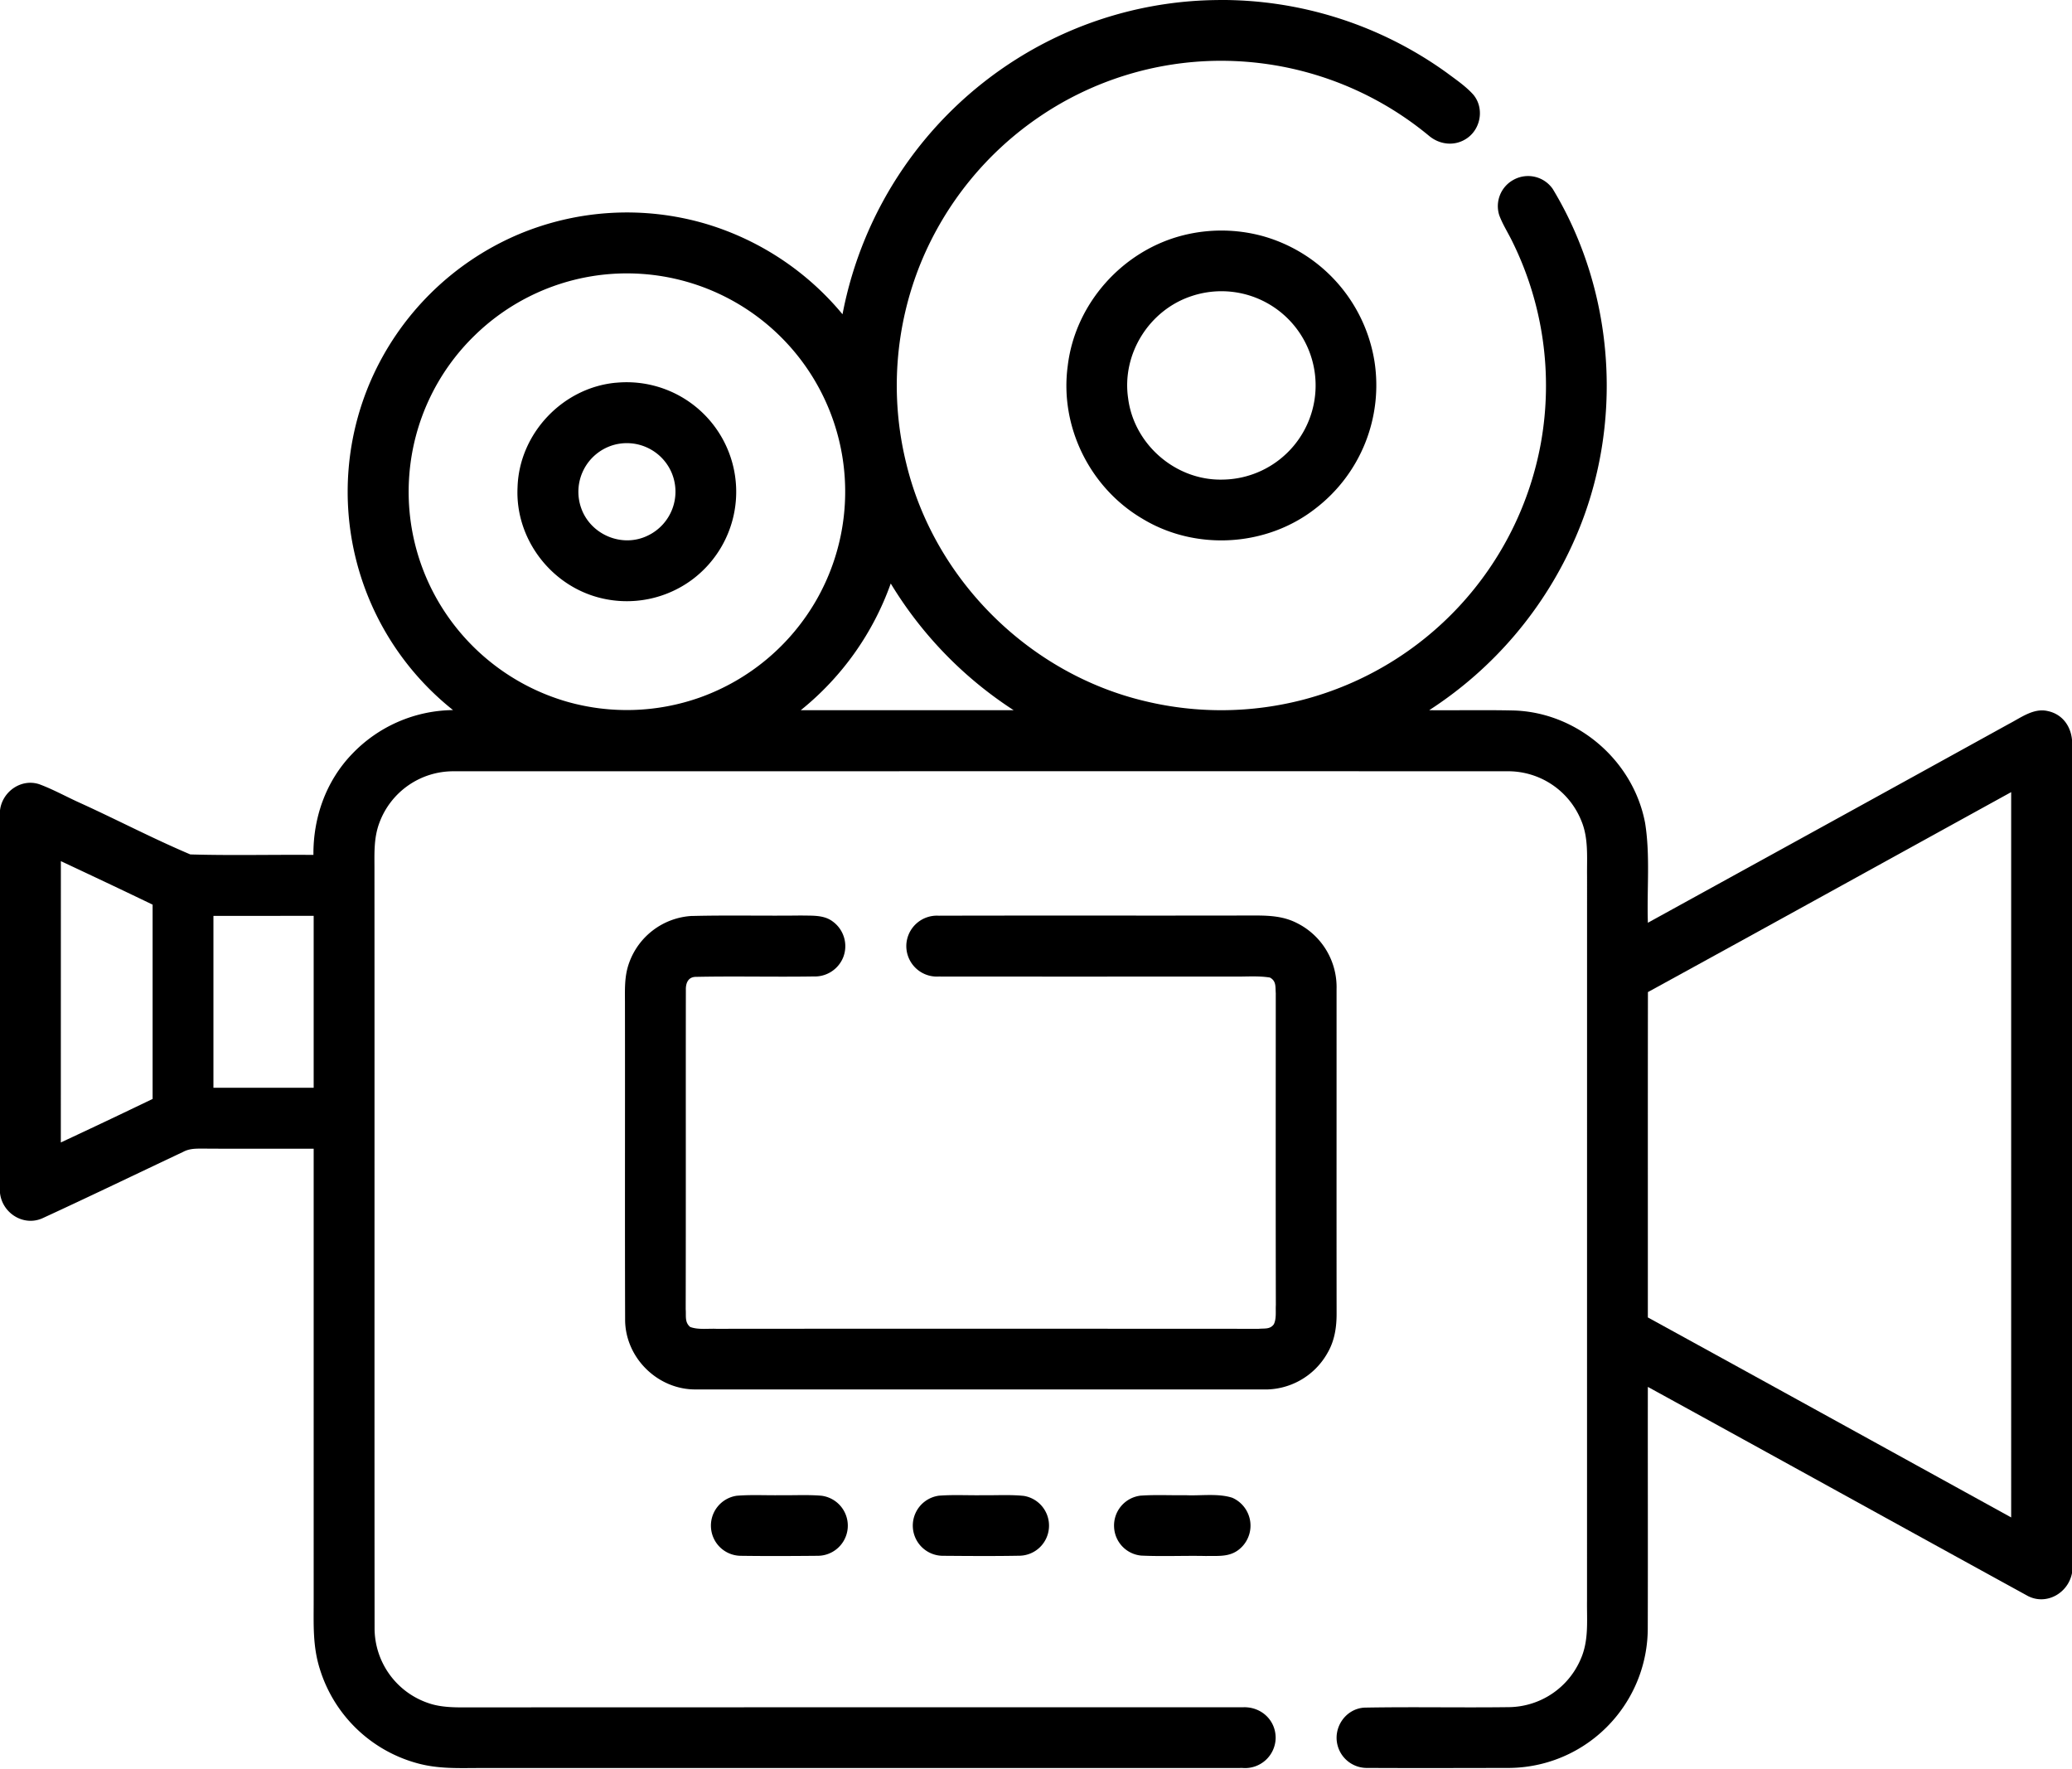 <svg viewBox="0 0 512 437" xmlns="http://www.w3.org/2000/svg" xml:space="preserve" fill-rule="evenodd" clip-rule="evenodd" stroke-linejoin="round" stroke-miterlimit="2"><path d="M301 0a95.24 95.24 0 0 1 56.47 17.95c2.25 1.68 4.69 3.32 6.58 5.42 2.7 3.2 1.96 8.25-1.41 10.69-3.01 2.17-6.88 1.78-9.64-.6a80.6 80.6 0 0 0-51.99-18.44 79.86 79.86 0 0 0-43.82 13.59 80.73 80.73 0 0 0-29.63 36.28 80.25 80.25 0 0 0-3.64 49.52c6.89 28.74 30.38 52.08 59.14 58.84a80.3 80.3 0 0 0 39.18-.44 80.42 80.42 0 0 0 58.53-63.41 80.34 80.34 0 0 0-7.07-49.73c-1.05-2.16-2.4-4.25-3.23-6.5a7.4 7.4 0 0 1 3.48-8.72 7.42 7.42 0 0 1 9.74 2.23c15.52 25.66 17.61 58.48 5.69 85.97a96.47 96.47 0 0 1-36.22 42.81c6.95.06 13.92-.09 20.87.07 15.72.46 29.56 12.35 32.48 27.78 1.3 8.06.41 16.52.69 24.66 29.75-16.37 59.51-32.73 89.25-49.15 2.91-1.5 6.05-3.94 9.5-3.16 3.54.72 5.71 3.56 6.05 7.1v205.9c-.95 4.92-6.26 7.98-10.85 5.67-31.07-17.04-62.85-34.63-93.96-51.69-.03 19.93.04 39.86-.02 59.76a34.54 34.54 0 0 1-7.66 21.52 34.46 34.46 0 0 1-26.5 12.86c-11.69.02-23.39.06-35.07 0a7.47 7.47 0 0 1-7.42-5.58c-1.17-4.44 2.03-9.06 6.63-9.32 11.94-.22 23.92.04 35.86-.12a19.54 19.54 0 0 0 17.56-11.8c2.09-4.67 1.52-9.56 1.59-14.56l.01-179c-.06-4.66.41-9.37-1.47-13.75a19.49 19.49 0 0 0-17.65-12.1c-87.03-.03-174.07 0-261.1 0a19.46 19.46 0 0 0-18.17 12.64c-1.53 4.02-1.22 8-1.25 12.22.04 62.24-.02 124.8.03 187.01a19.55 19.55 0 0 0 13.2 18.31c3.84 1.37 8.2 1.05 12.24 1.09 63-.03 126.01-.02 189.01-.02 4.48-.26 8.24 3.07 8.21 7.61a7.56 7.56 0 0 1-8.18 7.38c-62.68.03-125.36 0-188.04.01-5.6 0-10.79.3-16.25-1.28a34.75 34.75 0 0 1-23.71-23.16c-1.81-5.69-1.52-11.1-1.53-16.96V283.8c-9.18-.02-18.36.04-27.54-.03-1.68 0-3.24 0-4.75.83-11.56 5.45-23.11 11.03-34.71 16.37-4.69 2.1-9.97-1.25-10.51-6.25v-94.49c.52-4.64 5.25-8 9.77-6.46 3.48 1.3 6.76 3.14 10.15 4.66 9.03 4.11 18.01 8.81 27.11 12.66 10.11.3 20.3.03 30.42.12-.07-9.22 3.08-18.17 9.49-24.87a34.99 34.99 0 0 1 25.01-10.91 68.88 68.88 0 0 1-20.29-81.48 69.5 69.5 0 0 1 36.09-35.89 69.07 69.07 0 0 1 46.5-2.81 69.72 69.72 0 0 1 33.94 22.39 95.7 95.7 0 0 1 43.01-63.05A94.73 94.73 0 0 1 301 .01ZM15.04 212.75l-.01 69.5c7.58-3.53 15.15-7.12 22.68-10.75v-48c-7.53-3.64-15.1-7.2-22.67-10.75Zm205.07-68.6a70.52 70.52 0 0 1-22.24 31.31h52.61a97.36 97.36 0 0 1-30.37-31.3ZM52.74 226.28v42.46h24.77v-42.47H52.74ZM146.51 68.2a53.9 53.9 0 0 0-29.13 14.59 53.74 53.74 0 0 0-16.24 34.58 53.76 53.76 0 0 0 8.1 32.77 54.26 54.26 0 0 0 30.8 23.2A54.02 54.02 0 0 0 173 172.3a54.18 54.18 0 0 0 28.79-24.16 53.91 53.91 0 0 0-10.27-66.27 53.94 53.94 0 0 0-45.01-13.67Zm5.72 26.36a27.07 27.07 0 0 1 18.7 48.72 27.1 27.1 0 0 1-22.45 4.48c-12.31-2.97-21.23-14.67-20.59-27.37.39-13.25 11.13-24.63 24.34-25.84Zm-.76 15.42a12.04 12.04 0 0 0-7.8 15.7c2.36 6.43 9.99 9.66 16.24 6.72a12.03 12.03 0 0 0 5.95-15.85 12.04 12.04 0 0 0-14.39-6.57Zm345.5 85.72c-29.92 16.47-59.81 33-89.76 49.4-.04 26.8-.01 53.59-.02 80.38 29.95 16.43 59.86 32.93 89.78 49.41V195.7ZM292.49 58.1a38.73 38.73 0 0 1 19.54.23 38.46 38.46 0 0 1 27.62 31.03 38.36 38.36 0 0 1-14.5 36.2c-12.11 9.55-29.68 10.59-42.86 2.59-12.99-7.64-20.48-22.78-18.45-37.75 1.83-15.44 13.61-28.57 28.65-32.3Zm2.02 15.03c-10.52 3.42-17.37 14.31-15.74 25.3 1.46 11.38 11.73 20.28 23.22 20.06a23.27 23.27 0 1 0-7.48-45.36Z"/><path d="M170.98 226.3c8.99-.23 18.01 0 27.02-.12 2.61.08 5.51-.2 7.73 1.45a7.54 7.54 0 0 1 2.56 9.05 7.56 7.56 0 0 1-7.24 4.56c-9.68.15-19.4-.1-29.08.1-1.91 0-2.53 1.52-2.49 3.19-.04 26.24.02 52.67-.04 78.92.14 1.64-.3 3.2 1.1 4.38 1.96.74 4.4.37 6.46.46 44.67-.04 89.38-.02 134.05 0 1.41-.14 2.81.18 3.73-1.14.67-1.38.4-3.23.49-4.75-.06-25.67-.02-51.37-.02-77.04-.12-1.57.16-2.97-1.44-3.85-2.88-.47-5.9-.2-8.81-.24-24.32 0-48.75.02-73.05-.01a7.55 7.55 0 0 1-7.99-7.85 7.56 7.56 0 0 1 7.99-7.18c25.97-.07 52.07.01 78.05-.05 3.66 0 7.13.16 10.44 1.85a17.68 17.68 0 0 1 9.83 16.36c.01 26.63-.02 53.4.01 80.02.02 3.48-.49 6.86-2.28 9.9a17.64 17.64 0 0 1-15.96 8.96c-46.69-.01-93.4.02-140.09 0-9.32.09-17.33-7.67-17.48-17-.08-25.92 0-51.93-.04-77.86.02-3.68-.24-7.03 1.04-10.56a17.51 17.51 0 0 1 15.51-11.56ZM182 369.54c3.65-.31 7.35-.07 11-.14 3.32.05 6.68-.15 9.99.13a7.45 7.45 0 0 1-.93 14.84c-6.36.06-12.76.09-19.12 0a7.44 7.44 0 0 1-7.25-6.95 7.45 7.45 0 0 1 6.31-7.88ZM232 369.52c3.65-.28 7.34-.05 11-.12 3.32.05 6.69-.17 9.99.17a7.43 7.43 0 0 1 6.21 7.84 7.42 7.42 0 0 1-7.14 6.94c-6.36.12-12.76.07-19.12.02a7.46 7.46 0 0 1-.94-14.85ZM282.01 369.5c3.65-.25 7.33-.04 10.99-.1 3.71.18 7.95-.51 11.5.63a7.52 7.52 0 0 1 2.32 12.19c-2.55 2.57-5.5 2.14-8.82 2.2-5.33-.12-10.67.15-15.99-.1a7.4 7.4 0 0 1-6.71-6.97 7.43 7.43 0 0 1 6.71-7.86Z" fill-rule="nonzero"/></svg>